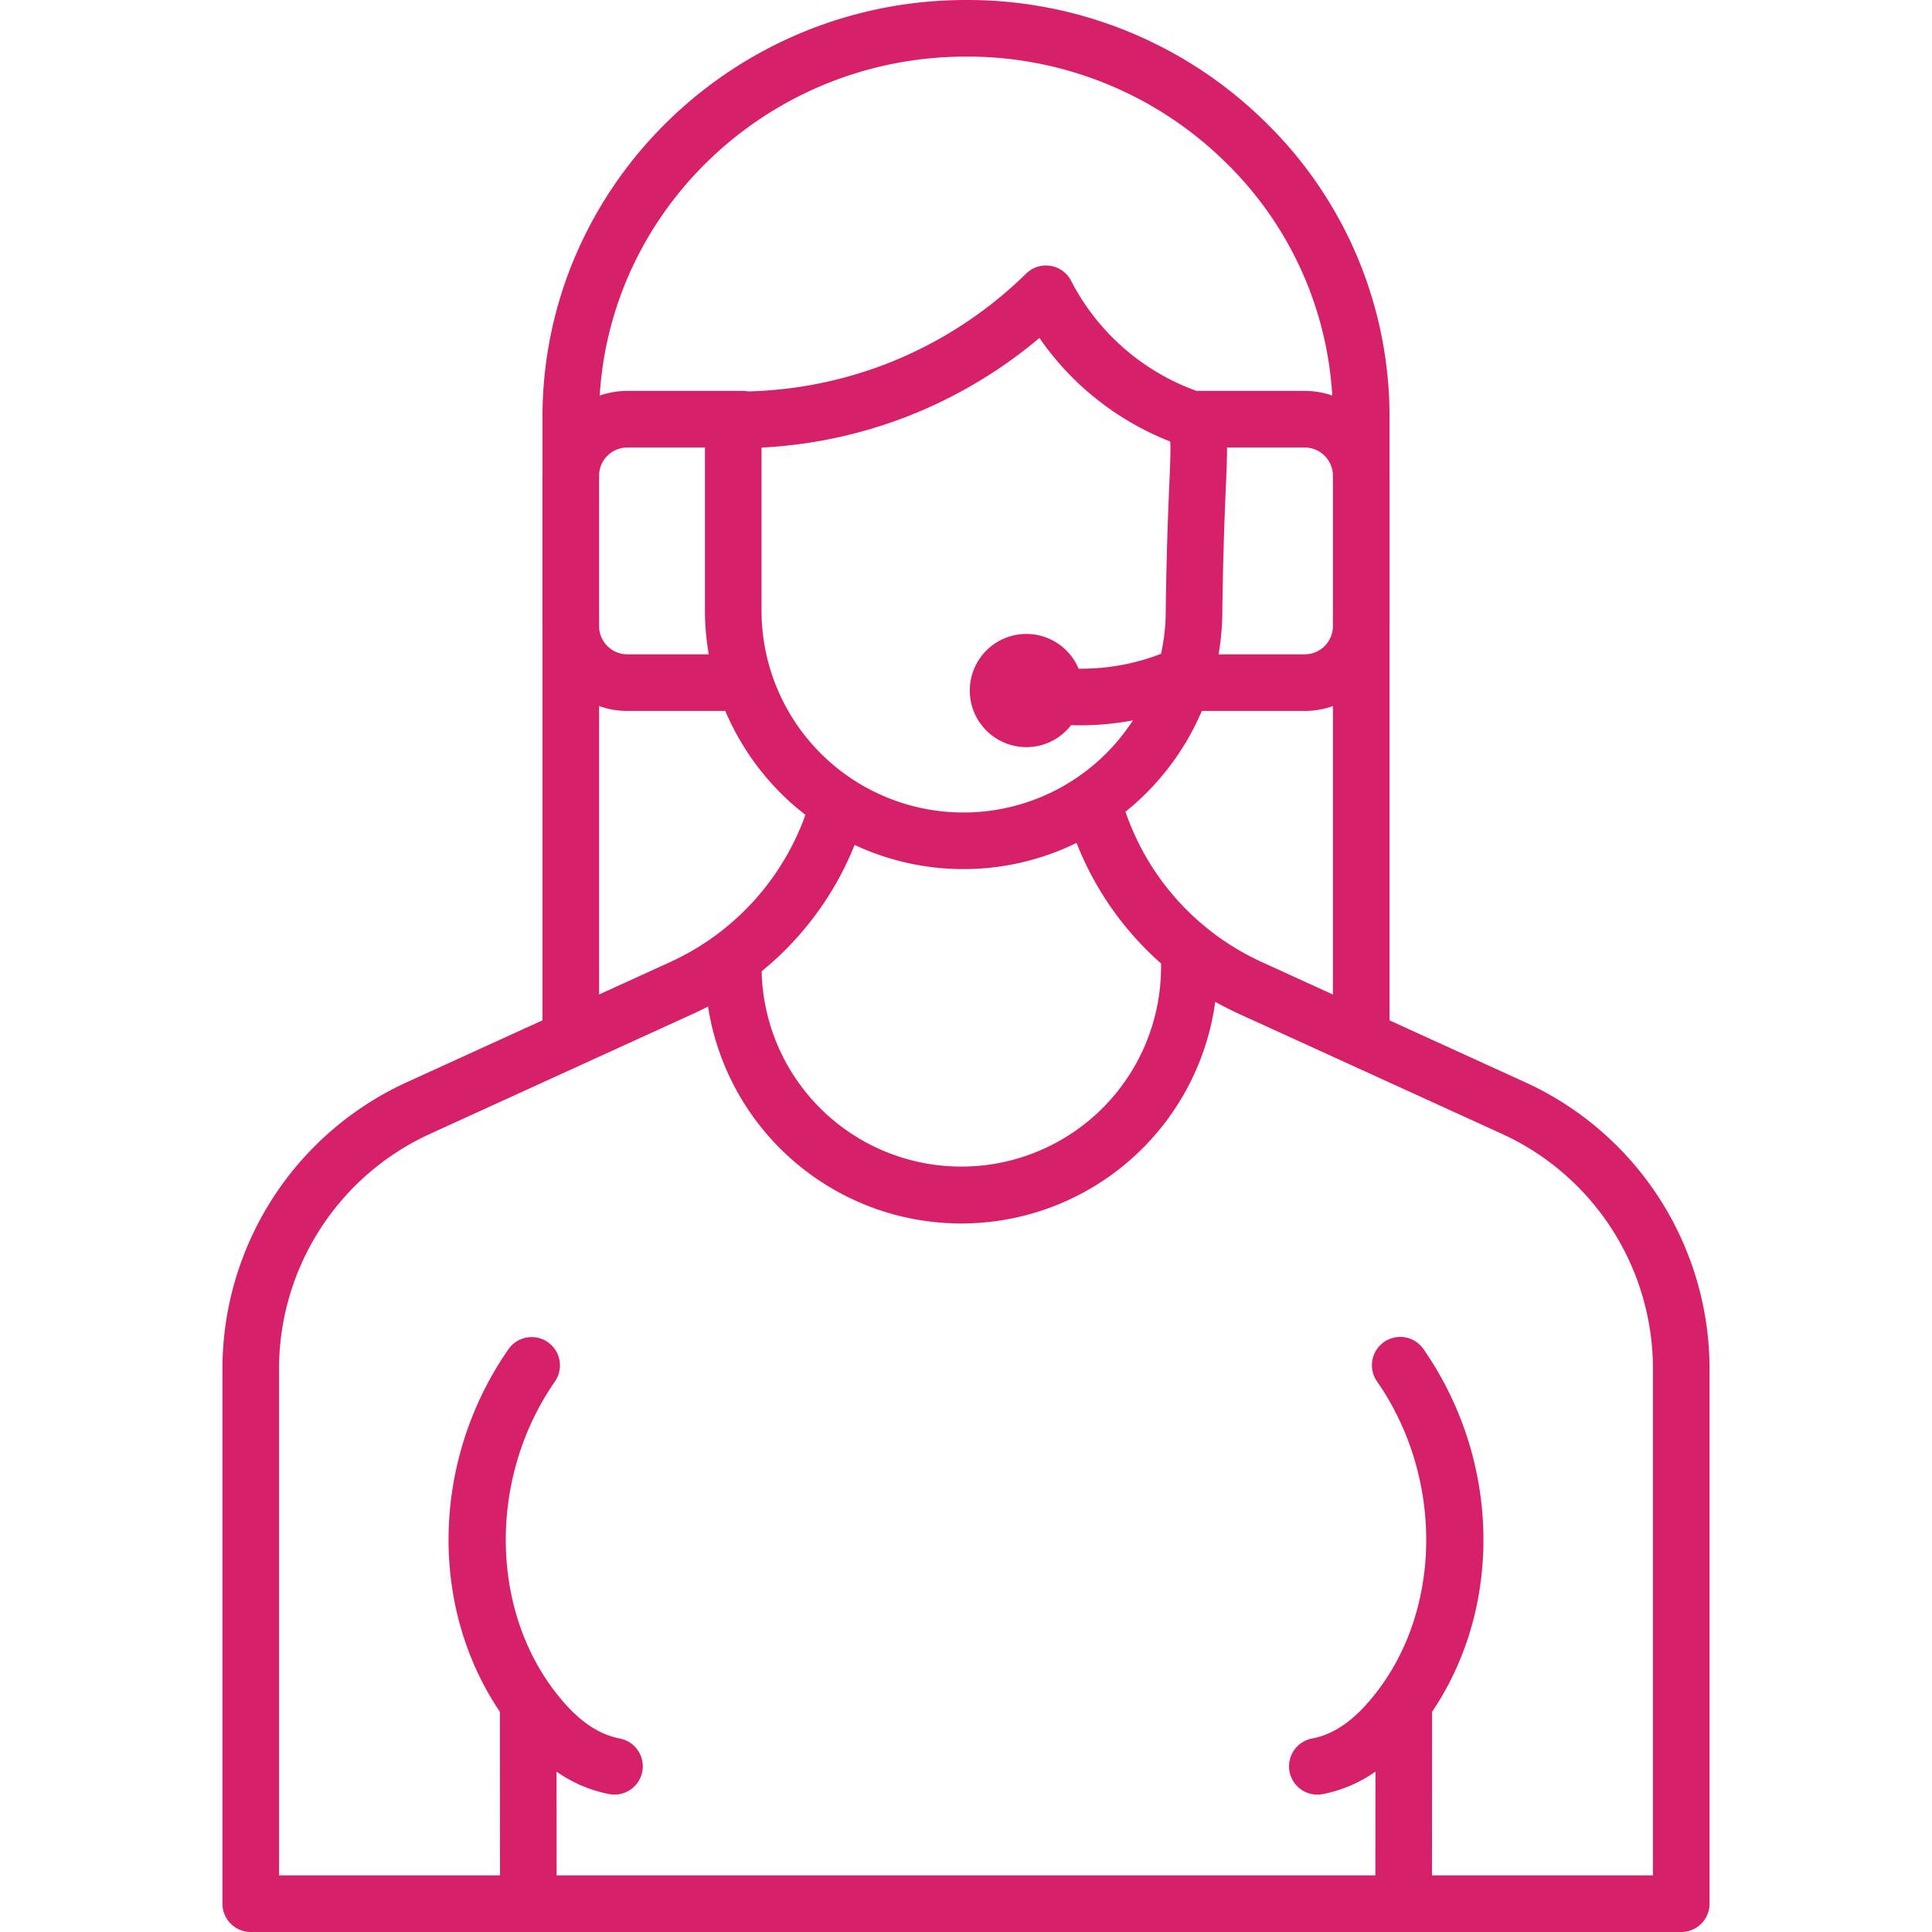 <svg xmlns="http://www.w3.org/2000/svg" viewBox="0 0 512 512" id="caassistedservices">
  <path d="m404.323 286.867-36.083-16.466V166.023c0-.04.003-.077.003-.116v-39.814c0-.039-.003-.077-.003-.116V110.54a108.93 108.93 0 0 0-32.92-78.205A112.35 112.35 0 0 0 256 0c-61.89 0-112.24 49.588-112.24 110.54v15.437c0 .04-.003.077-.003.116v39.814c0 .039.003.077.003.116V270.4l-36.084 16.467A83.53 83.53 0 0 0 58.95 362.68V504.5a7.5 7.5 0 0 0 7.5 7.5h379.1a7.5 7.5 0 0 0 7.5-7.5V362.68a83.53 83.53 0 0 0-48.727-75.813ZM272 198a14.96 14.96 0 0 0 11.854-5.832c.803.025 1.606.047 2.409.047a75.68 75.68 0 0 0 13.965-1.302 53.507 53.507 0 0 1-98.41-29.146v-43.148a124.183 124.183 0 0 0 36.53-7.465 124.618 124.618 0 0 0 37.116-21.592 74.768 74.768 0 0 0 14.622 15.782 75.873 75.873 0 0 0 20.04 11.665c.129 1.874.02 5.043-.241 11.216a1046 1046 0 0 0-.958 34.252 53.022 53.022 0 0 1-1.244 10.782 59.553 59.553 0 0 1-4.735 1.612 59.042 59.042 0 0 1-17.108 2.34A15 15 0 1 0 272 198Zm-45.517 25.918a68.151 68.151 0 0 0 58.817-.538 82.88 82.88 0 0 0 22.402 31.955c-.002.079-.012.156-.012.235v.74a52.93 52.93 0 0 1-105.847 1.09 83.042 83.042 0 0 0 24.64-33.482Zm71.779-8.791a69.195 69.195 0 0 0 20.238-26.72h27.243a22.395 22.395 0 0 0 7.497-1.289v76.437l-18.777-8.569a68.04 68.04 0 0 1-36.201-39.859Zm47.481-41.72H322.93a67.997 67.997 0 0 0 .996-10.744c.201-16.206.65-26.796.946-33.803.184-4.329.32-7.601.301-10.267h20.571a7.507 7.507 0 0 1 7.497 7.442v39.93a7.507 7.507 0 0 1-7.497 7.442ZM256 15a97.443 97.443 0 0 1 68.802 28.028 94.049 94.049 0 0 1 28.261 61.794 22.394 22.394 0 0 0-7.32-1.23h-28.65a60.43 60.43 0 0 1-33.234-29.167 7.5 7.5 0 0 0-11.932-1.915 109.382 109.382 0 0 1-38.751 24.564 109.075 109.075 0 0 1-34.96 6.655 7.522 7.522 0 0 0-1.407-.136h-30.552a22.393 22.393 0 0 0-7.318 1.228C161.96 54.793 204.336 15 256 15Zm-97.24 111.035a7.507 7.507 0 0 1 7.497-7.442h20.56v43.174a68.656 68.656 0 0 0 1.01 11.64h-21.57a7.507 7.507 0 0 1-7.497-7.442Zm0 61.083a22.395 22.395 0 0 0 7.497 1.29h25.949a68.924 68.924 0 0 0 21.239 27.542 68.156 68.156 0 0 1-35.908 39.036l-18.777 8.57ZM438.05 497h-58.563l.032-43.35c18.847-27.916 18.14-66.725-2.256-96.087a7.5 7.5 0 1 0-12.32 8.556c17.382 25.026 17.355 59.608-.066 82.23-5.58 7.247-11.014 11.174-17.1 12.365a7.5 7.5 0 1 0 2.876 14.72 36.45 36.45 0 0 0 13.855-5.928l-.02 27.494H147.512l-.02-27.494a36.45 36.45 0 0 0 13.854 5.929 7.5 7.5 0 1 0 2.877-14.721c-6.087-1.19-11.522-5.118-17.1-12.364-17.422-22.623-17.45-57.205-.066-82.23a7.5 7.5 0 0 0-12.32-8.557c-20.396 29.362-21.104 68.171-2.257 96.087l.032 43.35H73.95V362.68a68.494 68.494 0 0 1 39.953-62.166l69.862-31.882q1.963-.896 3.865-1.89a67.926 67.926 0 0 0 134.422-1.245q3.011 1.686 6.184 3.136l69.86 31.88a68.493 68.493 0 0 1 39.954 62.167Z" fill="#d7206a" class="color000000 svgShape"></path>
</svg>
